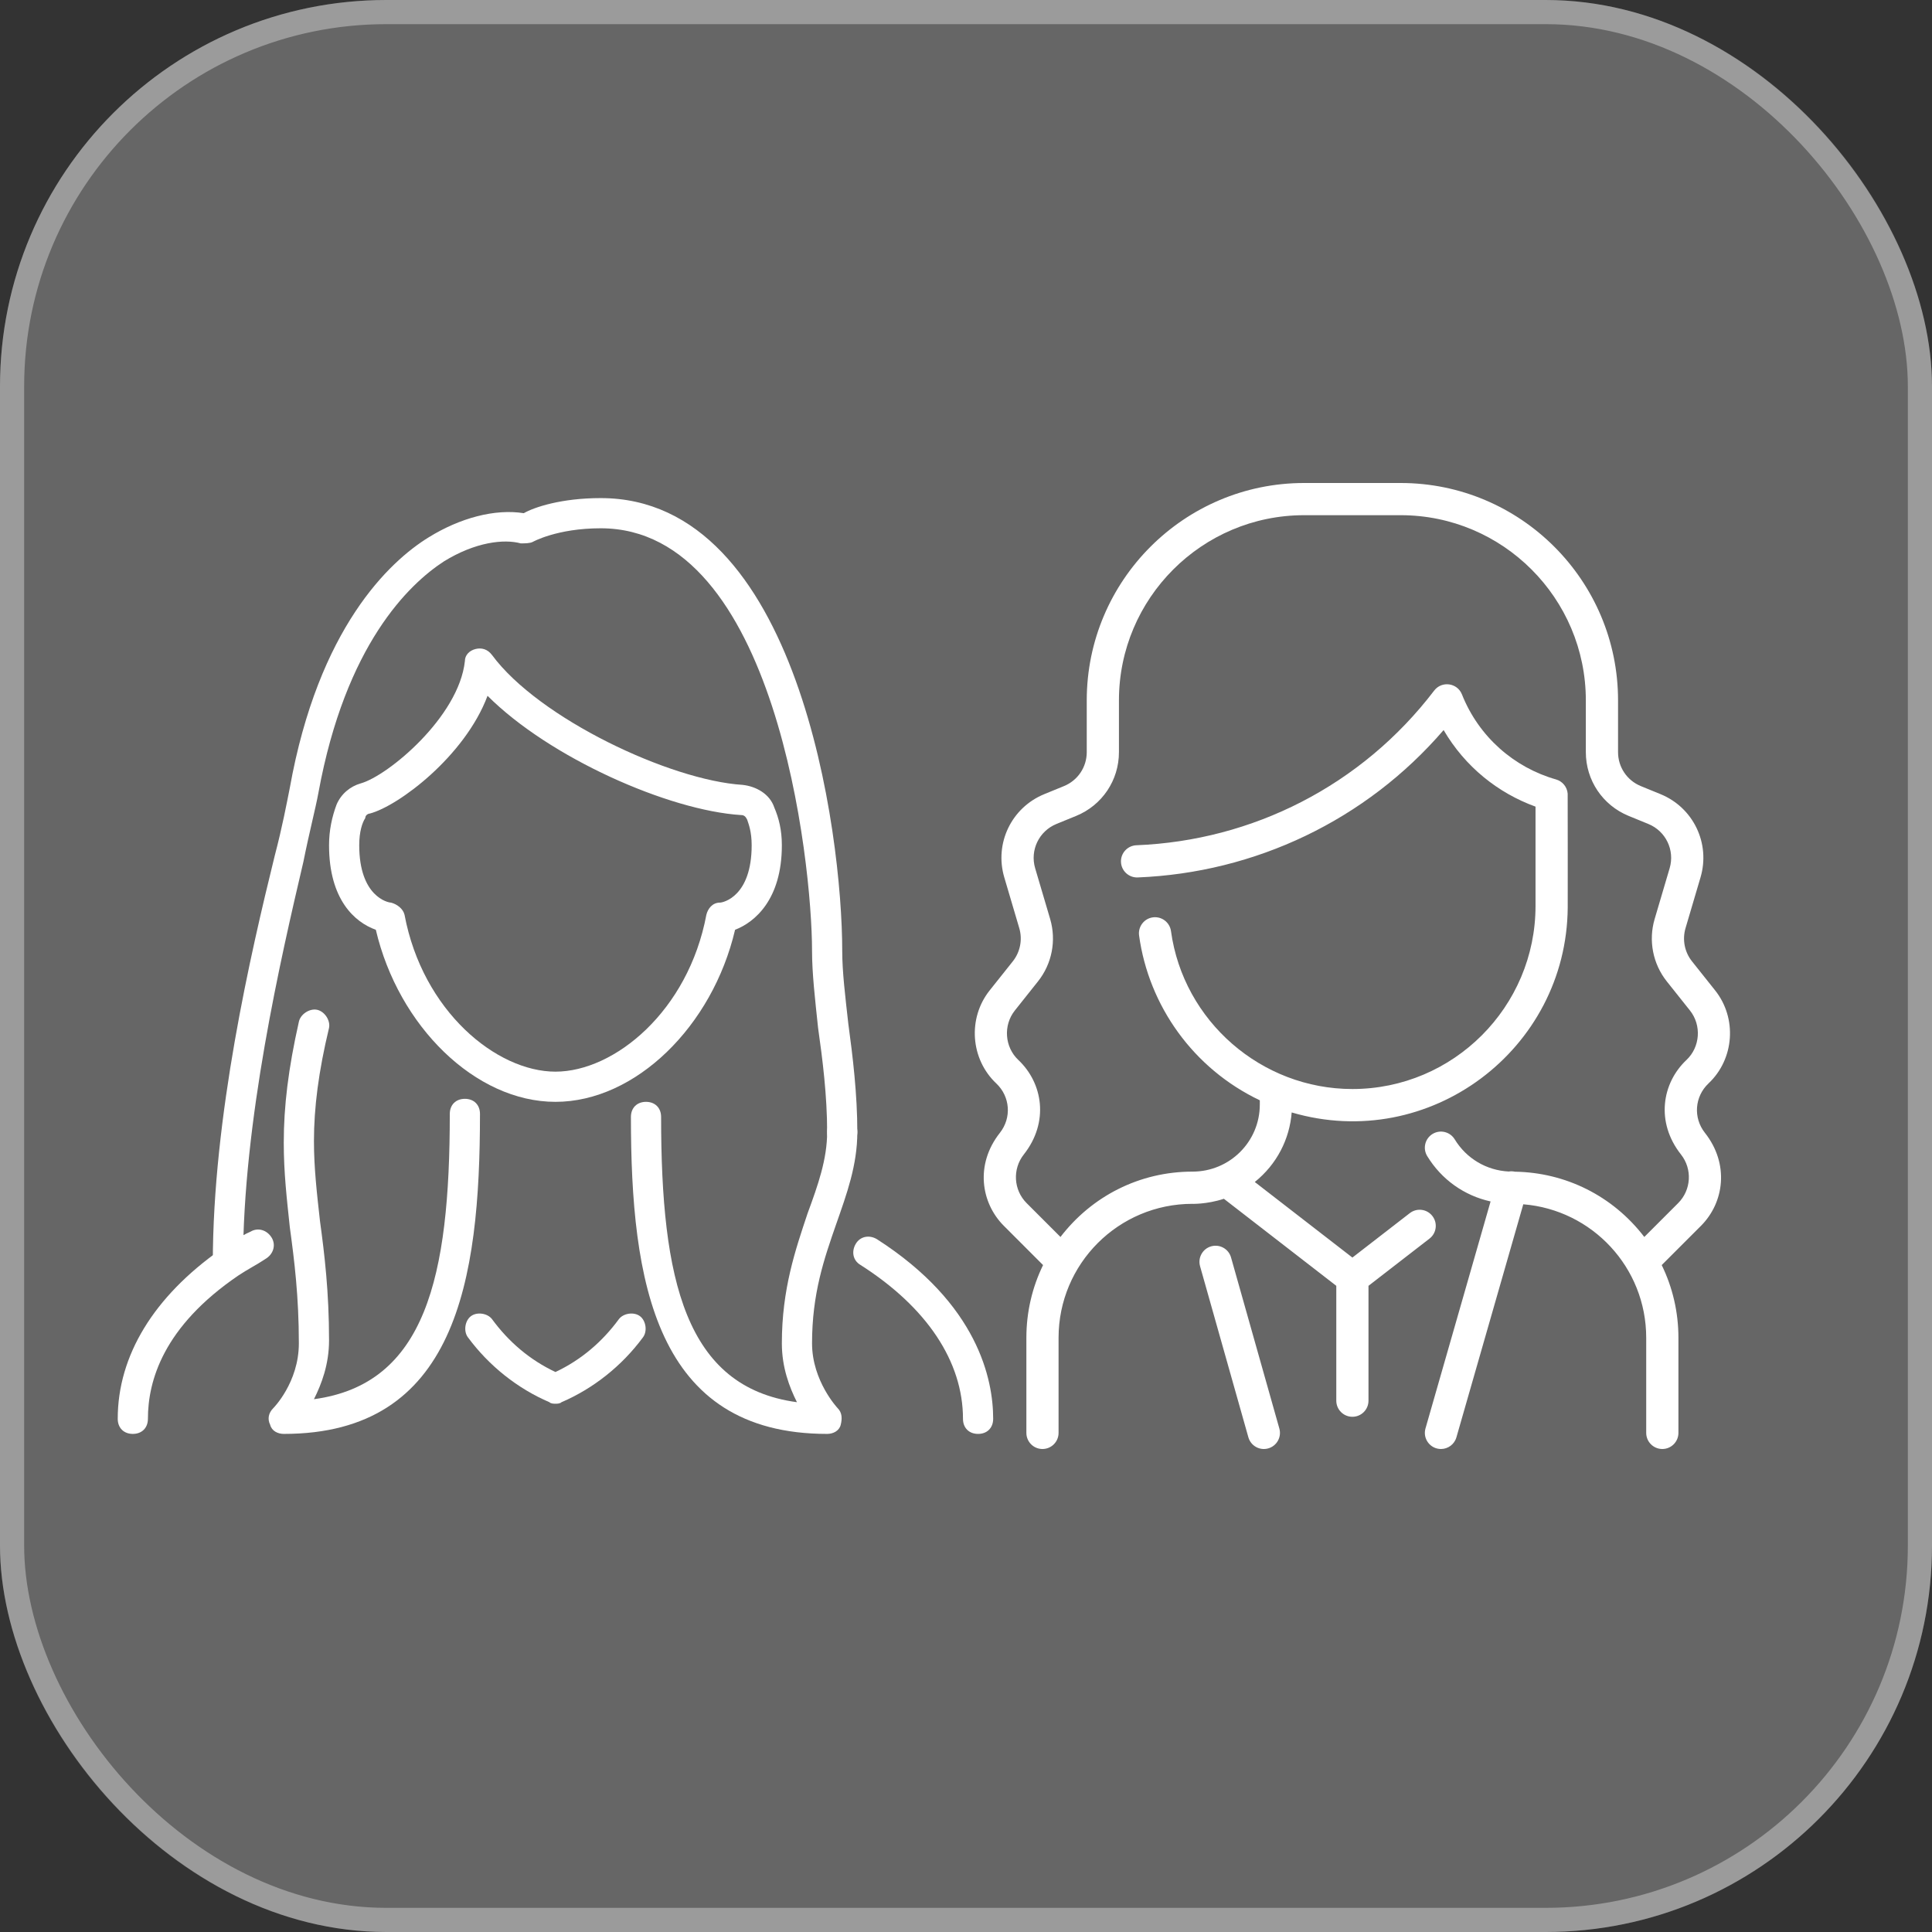 <svg width="80" height="80" viewBox="0 0 80 80" fill="none" xmlns="http://www.w3.org/2000/svg">
<rect x="0" y="0" width="80" height="80" fill="#333333" stroke="none"/>
<rect width="80" height="80" rx="16" fill="white" fill-opacity="0.25"/>
<rect x="0.5" y="0.5" width="79" height="79" rx="15.5" stroke="white" stroke-opacity="0.35"/>
<path d="M23 45.625C19.688 45.625 16.5 42.5 15.562 38.5C14.688 38.188 13.625 37.25 13.625 35C13.625 34.375 13.75 33.812 13.938 33.312C14.125 32.875 14.5 32.562 14.938 32.438C16.062 32.125 19 29.688 19.25 27.375C19.25 27.125 19.438 26.938 19.688 26.875C19.938 26.812 20.188 26.875 20.375 27.125C22.312 29.75 27.75 32.312 30.75 32.5C31.312 32.562 31.875 32.875 32.062 33.438C32.25 33.875 32.375 34.375 32.375 35C32.375 37.25 31.25 38.188 30.438 38.5C29.5 42.5 26.312 45.625 23 45.625ZM20.188 28.812C19.25 31.312 16.5 33.375 15.312 33.688C15.25 33.688 15.125 33.75 15.125 33.875C15 34.062 14.875 34.438 14.875 35C14.875 37.125 16.062 37.375 16.188 37.375C16.438 37.438 16.688 37.625 16.75 37.875C17.5 41.875 20.562 44.375 23 44.375C25.438 44.375 28.5 41.875 29.25 37.875C29.312 37.625 29.5 37.375 29.812 37.375C29.938 37.375 31.125 37.125 31.125 35C31.125 34.438 31 34.125 30.938 33.938C30.875 33.812 30.812 33.75 30.688 33.75C27.688 33.562 22.75 31.375 20.188 28.812Z" fill="white"/>
<path d="M40.5 59.375C40.125 59.375 39.875 59.125 39.875 58.75C39.875 56.375 38.375 54.125 35.625 52.375C35.312 52.188 35.25 51.812 35.438 51.5C35.625 51.188 36 51.125 36.312 51.312C40.5 54 41.125 57.125 41.125 58.75C41.125 59.125 40.875 59.375 40.5 59.375Z" fill="white"/>
<path d="M5.5 59.375C5.125 59.375 4.875 59.125 4.875 58.75C4.875 56.125 6.375 53.688 9.125 51.75C9.5 51.5 9.938 51.188 10.375 51C10.688 50.812 11.062 50.938 11.25 51.25C11.438 51.562 11.312 51.938 11 52.125C10.625 52.375 10.25 52.562 9.875 52.812C6.75 54.938 6.125 57.188 6.125 58.75C6.125 59.125 5.875 59.375 5.5 59.375Z" fill="white"/>
<path d="M9.438 52.938C9.062 52.938 8.812 52.688 8.812 52.312C8.812 46.25 10.375 39.5 11.375 35.438C11.688 34.25 11.875 33.25 12 32.625C13.188 26 16.125 23.25 17.75 22.25C19.062 21.438 20.5 21.062 21.688 21.25C22.125 21 23.25 20.625 24.875 20.625C33.062 20.625 34.875 34.5 34.875 39.375C34.875 40.25 35 41.25 35.125 42.375C35.312 43.75 35.5 45.312 35.5 46.875C35.5 47.25 35.25 47.5 34.875 47.5C34.5 47.5 34.25 47.25 34.25 46.875C34.25 45.375 34.062 43.875 33.875 42.562C33.75 41.375 33.625 40.312 33.625 39.375C33.625 35.688 32.125 21.875 24.875 21.875C23.062 21.875 22.062 22.438 22.062 22.438C21.938 22.5 21.75 22.5 21.562 22.5C20.875 22.312 19.688 22.438 18.375 23.25C16.938 24.188 14.312 26.688 13.188 32.812C13.062 33.5 12.812 34.438 12.562 35.688C11.625 39.688 10.062 46.438 10.062 52.312C10.062 52.625 9.812 52.938 9.438 52.938Z" fill="white"/>
<path d="M34.25 59.375C27.125 59.375 26.125 53.062 26.125 46.25C26.125 45.875 26.375 45.625 26.75 45.625C27.125 45.625 27.375 45.875 27.375 46.25C27.375 53 28.375 57.438 33 58.062C32.688 57.438 32.375 56.625 32.375 55.625C32.375 53.375 32.938 51.75 33.438 50.25C33.875 49.062 34.25 48 34.25 46.875C34.25 46.5 34.5 46.25 34.875 46.25C35.25 46.25 35.5 46.5 35.5 46.875C35.5 48.25 35.062 49.438 34.625 50.688C34.125 52.125 33.625 53.562 33.625 55.625C33.625 57.188 34.688 58.312 34.688 58.312C34.875 58.5 34.875 58.75 34.812 59C34.75 59.25 34.5 59.375 34.25 59.375Z" fill="white"/>
<path d="M11.75 59.375C11.5 59.375 11.25 59.25 11.188 59C11.063 58.75 11.125 58.5 11.313 58.312C11.313 58.312 12.375 57.25 12.375 55.625C12.375 53.688 12.188 52.188 12 50.812C11.875 49.625 11.75 48.562 11.75 47.312C11.75 45.812 11.938 44.25 12.375 42.312C12.438 42 12.813 41.75 13.125 41.812C13.438 41.875 13.688 42.25 13.625 42.562C13.188 44.375 13 45.875 13 47.25C13 48.375 13.125 49.438 13.25 50.562C13.438 51.938 13.625 53.5 13.625 55.5C13.625 56.5 13.313 57.312 13 57.938C17.625 57.312 18.625 52.875 18.625 46.125C18.625 45.75 18.875 45.5 19.25 45.5C19.625 45.5 19.875 45.75 19.875 46.125C19.875 53.062 18.875 59.375 11.75 59.375Z" fill="white"/>
<path d="M23 58.125C22.937 58.125 22.812 58.125 22.75 58.062C21.437 57.5 20.25 56.562 19.375 55.375C19.187 55.125 19.25 54.688 19.5 54.5C19.75 54.312 20.187 54.375 20.375 54.625C21.062 55.562 21.937 56.312 23 56.812C24.062 56.312 24.937 55.562 25.625 54.625C25.812 54.375 26.25 54.312 26.5 54.5C26.75 54.688 26.812 55.125 26.625 55.375C25.75 56.562 24.562 57.5 23.25 58.062C23.187 58.125 23.062 58.125 23 58.125Z" fill="white"/>
<g clip-path="url(#clip0_4181_643)">
<path d="M70.431 50.761L68.808 52.384C69.26 53.31 69.5 54.334 69.5 55.395V59.333C69.5 59.701 69.201 60 68.833 60C68.465 60 68.166 59.701 68.166 59.333V55.395C68.166 52.477 65.923 50.098 63.076 49.867L60.307 59.517C60.223 59.809 59.957 60 59.667 60C59.224 60 58.904 59.575 59.026 59.149L61.722 49.749C60.638 49.511 59.692 48.847 59.097 47.87C58.906 47.556 59.005 47.146 59.32 46.954C59.634 46.763 60.044 46.862 60.236 47.177C60.721 47.973 61.55 48.463 62.474 48.51C62.556 48.496 62.643 48.498 62.729 48.517C64.811 48.55 66.772 49.504 68.087 51.22L69.488 49.819C70.032 49.275 70.083 48.409 69.606 47.805C68.549 46.467 68.818 44.848 69.832 43.892C70.401 43.356 70.465 42.456 69.978 41.843L69.018 40.637C68.441 39.911 68.252 38.946 68.515 38.055L69.136 35.953C69.357 35.204 68.978 34.415 68.255 34.119L67.437 33.784C66.361 33.343 65.666 32.308 65.666 31.146V29C65.666 24.773 62.227 21.333 58 21.333H54C49.773 21.333 46.333 24.773 46.333 29V31.146C46.333 32.308 45.639 33.343 44.563 33.784L43.744 34.119C43.022 34.415 42.643 35.204 42.864 35.953L43.485 38.055C43.747 38.946 43.559 39.911 42.981 40.637L42.022 41.843C41.535 42.456 41.599 43.356 42.168 43.892C43.184 44.85 43.449 46.468 42.393 47.805C41.917 48.409 41.967 49.275 42.511 49.819L43.912 51.22C45.202 49.538 47.18 48.514 49.381 48.514C50.919 48.514 52.166 47.275 52.166 45.736V45.561C49.411 44.249 47.568 41.649 47.167 38.738C47.117 38.373 47.372 38.036 47.736 37.986C48.101 37.936 48.438 38.191 48.488 38.556C49.001 42.283 52.231 45.094 56 45.094C60.181 45.094 63.583 41.692 63.583 37.51V33.401C62.025 32.836 60.665 31.749 59.777 30.23C56.562 33.965 51.971 36.138 47.11 36.333C46.743 36.347 46.432 36.062 46.417 35.693C46.402 35.325 46.689 35.015 47.057 35C51.858 34.808 56.381 32.535 59.386 28.596C59.7 28.184 60.345 28.273 60.536 28.754C61.236 30.517 62.706 31.785 64.432 32.275C64.686 32.346 64.892 32.575 64.914 32.866C64.918 32.921 64.917 37.552 64.916 37.58C64.871 43.455 59.198 47.741 53.486 46.064C53.399 47.168 52.873 48.208 51.958 48.944L56 52.073L58.377 50.233C58.669 50.007 59.087 50.061 59.312 50.352C59.538 50.643 59.485 51.062 59.194 51.287L56.666 53.243V58C56.666 58.368 56.368 58.666 56 58.666C55.632 58.666 55.333 58.368 55.333 58V53.243L50.678 49.639C49.955 49.878 49.317 49.848 49.381 49.848C46.315 49.847 43.833 52.329 43.833 55.395V59.333C43.833 59.701 43.535 60 43.166 60C42.798 60 42.5 59.701 42.5 59.333V55.395C42.5 54.334 42.74 53.31 43.191 52.384L41.569 50.761C40.619 49.812 40.368 48.218 41.404 46.907C41.895 46.285 41.83 45.406 41.253 44.862C40.184 43.854 40.063 42.164 40.978 41.013L41.938 39.807C42.245 39.42 42.345 38.907 42.206 38.433L41.585 36.33C41.17 34.923 41.881 33.442 43.239 32.885L44.057 32.55C44.63 32.315 45 31.764 45 31.146V29C45 24.038 49.037 20 54 20H58C62.962 20 67 24.037 67 29V31.146C67 31.764 67.37 32.315 67.942 32.55L68.761 32.885C70.119 33.442 70.83 34.923 70.415 36.33L69.794 38.433C69.654 38.907 69.754 39.42 70.062 39.807L71.022 41.013C71.936 42.164 71.816 43.854 70.746 44.862C70.17 45.406 70.105 46.285 70.596 46.907C71.614 48.196 71.399 49.794 70.431 50.761ZM50.975 52.069C50.875 51.714 50.507 51.508 50.152 51.608C49.798 51.708 49.592 52.077 49.692 52.431L51.692 59.514C51.792 59.869 52.16 60.075 52.514 59.975C52.869 59.875 53.075 59.506 52.975 59.152L50.975 52.069Z" fill="white"/>
</g>
<defs>
<clipPath id="clip0_4181_643">
<rect width="40" height="40" fill="white" transform="translate(36 20)"/>
</clipPath>
</defs>
</svg>
